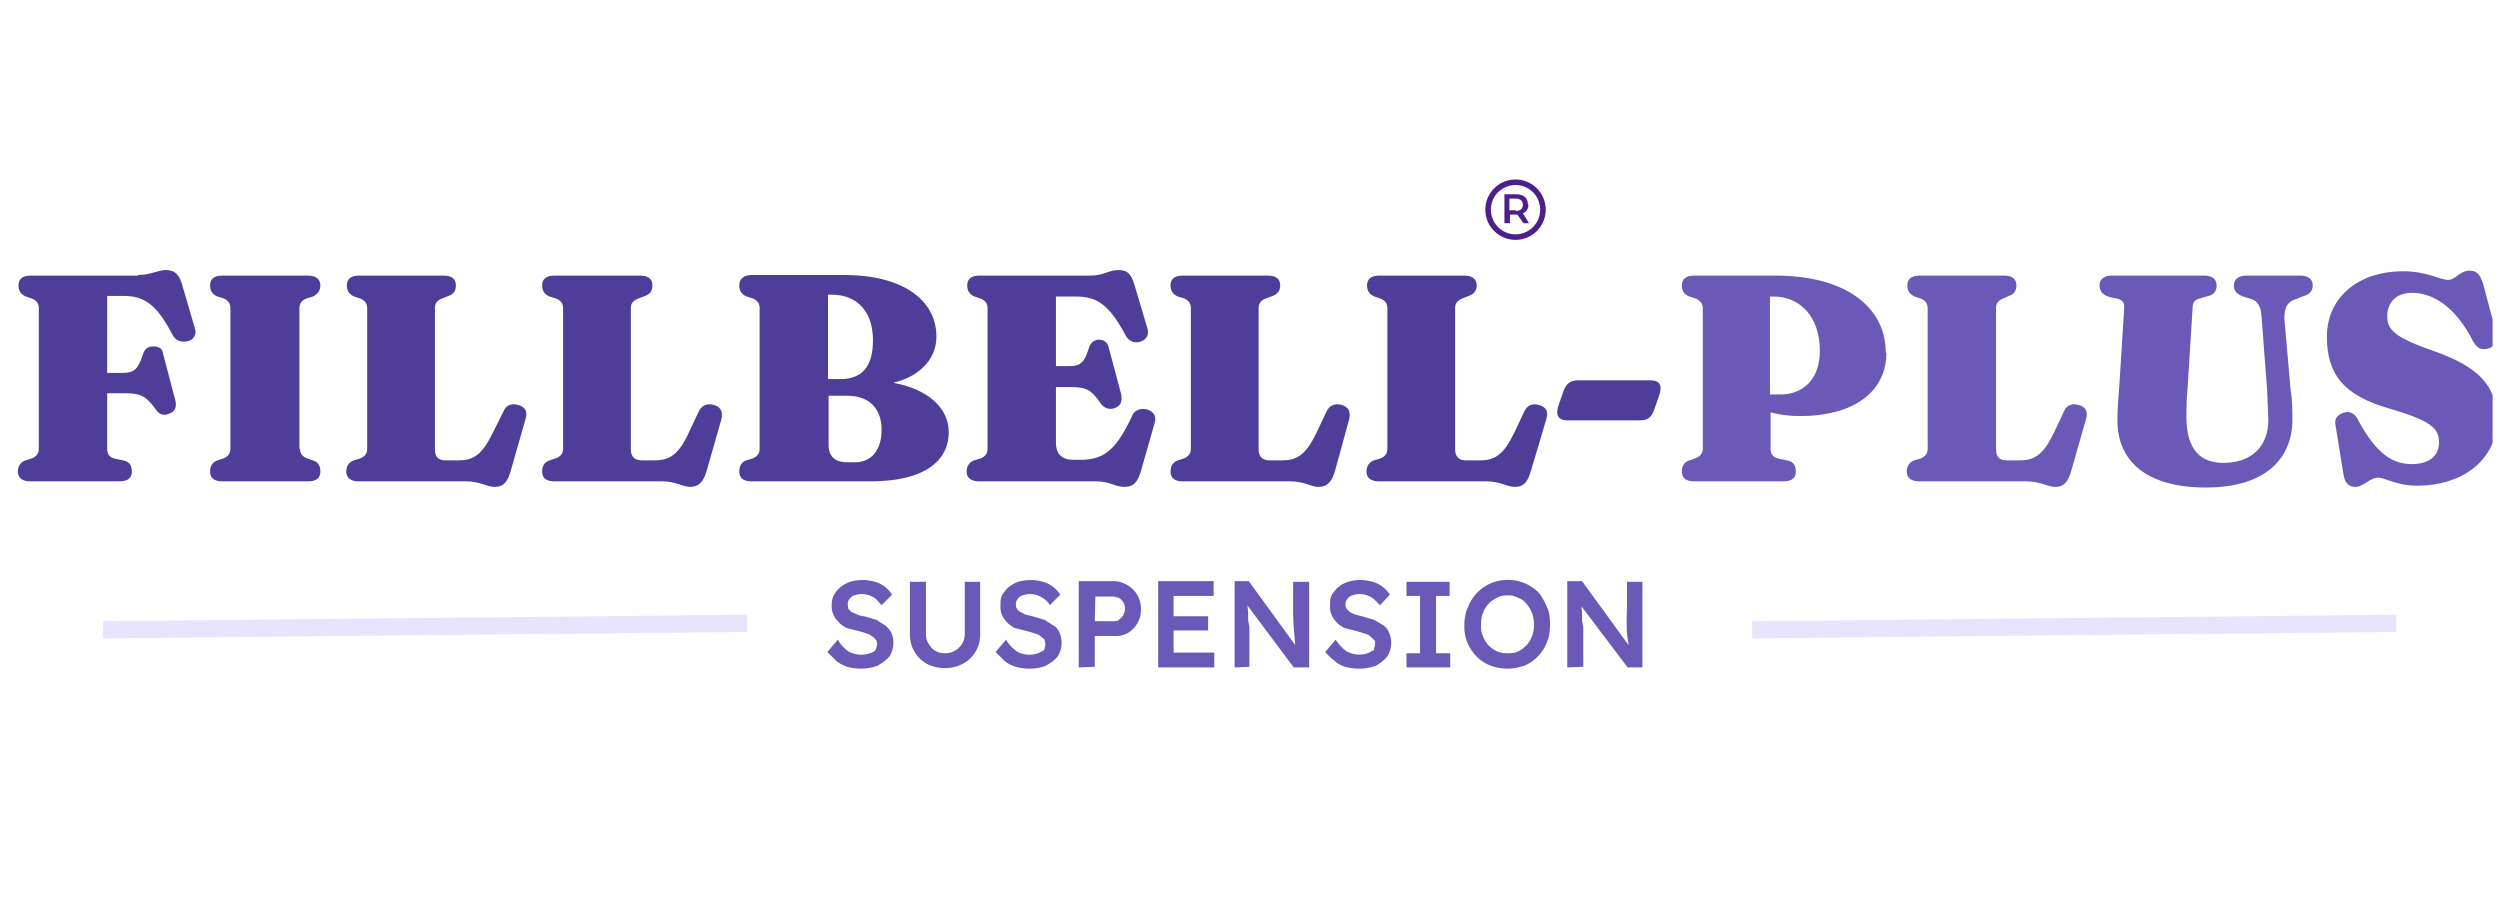 <svg xmlns="http://www.w3.org/2000/svg" width="541" height="199" preserveAspectRatio="xMidYMid meet" viewBox="0 0 405.8 149.2"><defs><clipPath id="a"><path d="M377 43h27.6v36H377Zm0 0" clip-rule="nonzero"></path></clipPath><clipPath id="b"><path d="M.9 85H138v33H.9Zm0 0" clip-rule="nonzero"></path></clipPath><clipPath id="c"><path d="M268 85h136.6v33H268Zm0 0" clip-rule="nonzero"></path></clipPath><clipPath id="d"><path d="M241.1 29.1h9.7v9.7h-9.7Zm0 0" clip-rule="nonzero"></path></clipPath></defs><path d="M22.4 44.7H5c-1.4 0-2 .6-2 1.6 0 .8.3 1.4 1.2 1.8l.9.3c.8.3 1.2.8 1.2 1.6v22.8c0 .8-.4 1.3-1.2 1.6l-1 .3c-.8.3-1.2 1-1.2 1.8 0 1 .7 1.6 2 1.6h14.5c1.4 0 2-.6 2-1.6s-.4-1.6-1.4-1.8l-1.4-.3c-.9-.2-1.2-.8-1.2-1.6v-9h3c2.5 0 3.3.5 4.8 2.5.6 1 1.4 1.2 2.3.8.8-.3 1.2-.9 1-2l-2-7.6c-.1-1-.7-1.3-1.6-1.3-.8 0-1.4.3-1.7 1.3-.8 2.4-1.4 3-3.4 3h-2.4V48H20c3.2 0 5.3 1.1 8 6.3.5 1 1.4 1.2 2.2 1.1 1-.1 1.7-.9 1.5-1.9l-2.1-7.2c-.5-1.8-1.2-2.5-2.7-2.5-1.3 0-2.4.8-4.5.8Zm26.2 28.1V50c0-.8.4-1.3 1.2-1.6l1-.3c.8-.4 1.2-1 1.2-1.8 0-1-.7-1.6-2-1.6H36.1c-1.4 0-2 .6-2 1.6 0 .8.3 1.4 1.2 1.8l1 .3c.7.3 1.1.8 1.1 1.6v22.8c0 .8-.4 1.3-1.2 1.6l-.9.3c-.9.3-1.2 1-1.2 1.8 0 1 .6 1.6 2 1.6H50c1.4 0 2-.6 2-1.6 0-.9-.3-1.5-1.2-1.8l-.9-.3c-.8-.3-1.2-.8-1.2-1.6ZM72.8 48c.9-.3 1.2-.9 1.2-1.7 0-1-.6-1.6-2-1.6H58.3c-1.4 0-2 .6-2 1.6 0 .8.3 1.4 1.2 1.8l.9.3c.8.3 1.2.8 1.2 1.6v22.8c0 .8-.4 1.3-1.2 1.6l-1 .3c-.8.3-1.2 1-1.2 1.8 0 1 .7 1.6 2 1.6h17.5c2.2 0 3.3.9 4.6.9 1.5 0 2.1-.9 2.6-2.6l2.4-8.4c.4-1.3-.1-2-1.2-2.3-1-.3-2 0-2.4 1.1L80 70.2c-1.8 3.7-3.2 4.5-5.7 4.5h-1.9c-1.2 0-1.8-.5-1.8-1.8v-23c0-.7.4-1.2 1.2-1.5Zm31.9 0c.9-.3 1.2-.9 1.2-1.7 0-1-.6-1.6-2-1.6H90c-1.4 0-2 .6-2 1.6 0 .8.3 1.4 1.2 1.8l1 .3c.8.3 1.2.8 1.2 1.6v22.8c0 .8-.4 1.3-1.3 1.6l-.9.3c-.9.3-1.2 1-1.2 1.8 0 1 .6 1.6 2 1.6h17.5c2.2 0 3.3.9 4.5.9 1.5 0 2.2-.9 2.7-2.6l2.4-8.4c.3-1.3-.2-2-1.2-2.3-1-.3-2 0-2.5 1.1l-1.6 3.4c-1.7 3.7-3.2 4.5-5.7 4.5h-1.8c-1.2 0-1.9-.5-1.9-1.8v-23c0-.7.4-1.2 1.3-1.5ZM154 70.1c0-4-3.5-7-9-8 4.5-1.1 7-4 7-7.5 0-6-5.6-10-14.9-10h-15c-1.5 0-2.1.7-2.1 1.7 0 .8.3 1.4 1.2 1.8l1 .3c.7.3 1.1.8 1.1 1.6v22.8c0 .8-.4 1.3-1.2 1.6l-1 .3c-.8.3-1.1 1-1.1 1.8 0 1 .6 1.6 2 1.6h19.3c8.6 0 12.7-3.2 12.7-8Zm-19-22.3c4.2 0 6.7 2.8 6.7 7.4 0 4.3-1.8 6.3-5.3 6.3h-2V47.8Zm2.5 16.4c3.5 0 5.6 2 5.6 5.5 0 3.4-1.7 5.3-4.3 5.3h-1.3c-2 0-3-1-3-2.8v-8ZM157 46.3c0 .8.3 1.4 1.2 1.8l.9.3c.8.3 1.2.8 1.2 1.6v22.8c0 .8-.4 1.3-1.2 1.6l-1 .3c-.8.3-1.2 1-1.2 1.8 0 1 .7 1.6 2 1.6h19c2.3 0 3.1.9 4.6.9 1.6 0 2.2-.9 2.7-2.6l2.2-7.7c.4-1.2-.2-2-1.3-2.3-1-.2-2 .1-2.4 1.2-2.7 5.8-4.8 7-8.4 7h-1.1c-1.8 0-2.8-.9-2.8-2.8v-9h2.5c2.5 0 3.3.5 4.8 2.7.6.8 1.4 1 2.3.7.9-.4 1.2-1 1-2.2l-2-7.5c-.2-.9-.7-1.4-1.6-1.4-.7 0-1.4.4-1.7 1.5-.7 2.2-1.3 2.8-3.2 2.8h-2.1V48.1h3.2c3.3 0 5.3 1.1 8 6.1.5 1.1 1.5 1.6 2.6 1.2 1-.4 1.4-1.2 1-2.3l-2-6.7c-.5-1.8-1.1-2.6-2.6-2.6-1.7 0-2.4.9-4.6.9h-18c-1.4 0-2 .6-2 1.6Zm49.6 1.7c.8-.3 1.2-.9 1.2-1.7 0-1-.6-1.6-2-1.6H192c-1.4 0-2 .6-2 1.6 0 .8.3 1.4 1.2 1.8l1 .3c.7.3 1.1.8 1.1 1.6v22.8c0 .8-.4 1.3-1.2 1.6l-.9.3c-.9.3-1.2 1-1.2 1.8 0 1 .6 1.6 2 1.6h17.5c2.2 0 3.3.9 4.5.9 1.5 0 2.2-.9 2.7-2.6L219 68c.3-1.3-.2-2-1.2-2.3-1-.3-2 0-2.5 1.1l-1.6 3.4c-1.8 3.7-3.2 4.5-5.7 4.5h-1.8c-1.2 0-1.9-.5-1.9-1.8v-23c0-.7.4-1.2 1.2-1.5Zm31.8 0c.9-.3 1.3-.9 1.3-1.7 0-1-.7-1.6-2-1.6h-13.8c-1.4 0-2 .6-2 1.6 0 .8.3 1.4 1.2 1.8l.9.3c.8.3 1.2.8 1.2 1.6v22.8c0 .8-.4 1.3-1.2 1.6l-1 .3c-.8.3-1.2 1-1.2 1.8 0 1 .7 1.6 2 1.6h17.6c2.1 0 3.2.9 4.5.9 1.5 0 2.1-.9 2.6-2.6L251 68c.4-1.3-.1-2-1.2-2.3-1-.3-1.9 0-2.4 1.1l-1.6 3.4c-1.8 3.7-3.2 4.5-5.7 4.5H238c-1.1 0-1.8-.5-1.8-1.8v-23c0-.7.4-1.2 1.2-1.5ZM268 61.7h-11.8c-1.2 0-2 .4-2.5 2l-.7 2c-.6 1.7 0 2.5 1.4 2.5h11.8c1.2 0 1.9-.4 2.4-2l.7-2c.6-1.7.1-2.5-1.4-2.5Zm0 0" fill="#4f3e99" fill-opacity="1"></path><path d="M306.1 57.2c0-7.3-6.4-12.5-17.9-12.5H275c-1.4 0-2 .6-2 1.6 0 .8.3 1.4 1.2 1.8l1 .3c.7.3 1.2.8 1.2 1.6v22.8c0 .8-.5 1.3-1.3 1.6l-.9.3c-.9.3-1.2 1-1.2 1.8 0 1 .6 1.6 2 1.6h14.5c1.4 0 2-.6 2-1.6s-.4-1.6-1.4-1.8l-1.4-.3c-1-.2-1.3-.8-1.3-1.6v-5.9c1.5.4 3 .6 4.8.6 8.8 0 14-4 14-10.3Zm-18.8-9.1h.6c4.3 0 7.5 3.3 7.5 8.8 0 4.8-2.9 7.1-6.4 7.1h-1.7Zm38.8-.1c.9-.3 1.2-.9 1.2-1.7 0-1-.6-1.6-2-1.6h-13.7c-1.4 0-2 .6-2 1.6 0 .8.3 1.4 1.2 1.8l.9.3c.8.3 1.2.8 1.2 1.6v22.8c0 .8-.4 1.3-1.2 1.6l-1 .3c-.8.3-1.2 1-1.2 1.8 0 1 .7 1.6 2 1.6H329c2.2 0 3.3.9 4.6.9 1.5 0 2.1-.9 2.6-2.6l2.4-8.4c.4-1.3-.1-2-1.2-2.3-1-.3-2 0-2.4 1.1l-1.6 3.4c-1.8 3.7-3.2 4.5-5.7 4.5h-1.9c-1.2 0-1.8-.5-1.8-1.8v-23c0-.7.4-1.2 1.2-1.5ZM368 63.3l.2 4.8c0 4.4-2.8 7-7.3 7-3.7 0-6-2.1-6-7.5 0-1.1 0-2.8.2-4.8l.8-12.8c0-1 .4-1.4 1.2-1.6l1-.3c1.2-.2 1.7-.8 1.7-1.8s-.7-1.6-2-1.6h-15c-1.3 0-2 .6-2 1.6s.6 1.6 1.7 1.9l1 .2c1 .2 1.4.7 1.3 1.6l-.8 12.7c-.3 3.5-.3 4.7-.3 5.5 0 6.7 4.8 10.9 14.4 10.9 9.6 0 14-4.7 14-11 0-1.7 0-3.2-.3-5l-1-11.4c0-1.8.4-2.8 2.2-3.3l.7-.3c1.1-.3 1.7-.8 1.7-1.8s-.7-1.6-2-1.6h-8.8c-1.2 0-2 .6-2 1.6s.6 1.5 1.8 1.9l.7.2c1.3.3 1.9 1.2 2 3Zm0 0" fill="#6b59b8" fill-opacity="1"></path><g clip-path="url(#a)"><path d="M392.3 78.8c8 0 13-4.7 13-10.6 0-5.5-2.8-8.6-10.1-11.2-6.7-2.3-7.7-3.6-7.7-5.7 0-2.2 1.4-3.8 4-3.8 3.2 0 7 2 10 8 .6 1 1.4 1.4 2.5 1 1-.3 1.5-1.3 1.2-2.4l-2.1-7.9c-.5-1.8-1.2-2.3-2.2-2.3-1.7 0-2.3 1.5-3.5 1.5-1.4 0-3.4-1.4-7.3-1.4-7.6 0-12.4 4.5-12.4 10.6 0 6.2 2.8 9.6 10.2 11.7 6.8 2 8 3.2 8 5.5s-1.8 3.5-4.4 3.5c-3 0-5.7-1.5-8.7-7.1-.6-1.2-1.4-1.6-2.5-1.2-1 .4-1.4 1-1.2 2l1.3 8c.2 1.4.9 2 1.9 2 1.4 0 2.3-1.5 3.8-1.5 1 0 2.9 1.3 6.2 1.3Zm0 0" fill="#6b59b8" fill-opacity="1"></path></g><g clip-path="url(#b)"><path d="M0 2h150" fill="none" stroke="#e8e3ff" stroke-linecap="butt" stroke-linejoin="miter" stroke-miterlimit="4" stroke-opacity="1" stroke-width="4" transform="matrix(.697 -.007 .007 .697 16.7 100.8)"></path></g><path d="M139.8 108.5c-.8 0-1.6-.1-2.3-.3-.6-.2-1.2-.5-1.8-1l-1.4-1.4 1.7-2c.6 1 1.2 1.6 1.9 2a4.3 4.3 0 0 0 3.3.2c.4-.1.7-.3.9-.5l.3-.9-.1-.6-.4-.5-.7-.5-.8-.3-1-.3-2-.5c-.5-.3-1-.6-1.3-1a3.4 3.4 0 0 1-1.1-2.7c0-.6.1-1.2.4-1.7.2-.4.6-.9 1-1.2a5 5 0 0 1 1.6-.9 7.2 7.2 0 0 1 4 0 4.8 4.8 0 0 1 2.8 2.1l-1.7 1.7-.9-1a3.7 3.7 0 0 0-3.5-.6c-.4.1-.6.3-.8.6-.2.2-.3.5-.3.8l.1.8.5.5.9.4c.3.1.7.3 1.2.3l2 .6 1.4.9c.4.3.7.7 1 1.2a4.2 4.2 0 0 1-.3 3.8c-.5.6-1.1 1-1.9 1.5-.8.3-1.7.5-2.7.5Zm13.6-.1c-1.1 0-2-.2-3-.7a5.4 5.4 0 0 1-2.7-4.8v-8.5h2.6v8.4c0 .6.1 1.1.4 1.6.3.5.6.9 1.1 1.2.5.3 1 .4 1.6.4a3.2 3.2 0 0 0 2.8-1.6c.3-.5.4-1 .4-1.6v-8.4h2.5v8.5a5.3 5.3 0 0 1-2.8 4.8 6 6 0 0 1-3 .7Zm13.7.1c-.8 0-1.5-.1-2.2-.3a5 5 0 0 1-1.9-1l-1.4-1.4 1.7-2c.6 1 1.3 1.6 1.9 2a4.3 4.3 0 0 0 3.3.2l1-.5.2-.9-.1-.6c0-.2-.2-.4-.4-.5l-.6-.5-.9-.3-1-.3-2-.5c-.5-.3-1-.6-1.3-1a3.4 3.4 0 0 1-1-2.7c0-.6 0-1.2.3-1.7.3-.4.6-.9 1-1.2a5 5 0 0 1 1.6-.9 7.2 7.2 0 0 1 4 0 4.8 4.8 0 0 1 2.8 2.1l-1.7 1.7c-.2-.4-.5-.7-.9-1a3.7 3.7 0 0 0-3.5-.6c-.3.1-.6.3-.8.6-.2.2-.3.5-.3.8 0 .3 0 .6.2.8 0 .2.3.3.5.5l.8.4 1.2.3 2 .6 1.4.9c.5.3.8.7 1 1.2a4.2 4.2 0 0 1-.3 3.8c-.5.6-1 1-1.9 1.5-.7.3-1.6.5-2.7.5Zm8-.2v-14h5.8c.8 0 1.5.3 2.2.7a4.4 4.4 0 0 1 2.1 3.7 4.4 4.4 0 0 1-2.1 4 4 4 0 0 1-2.2.5h-3.2v5Zm2.6-7.5h3c.4 0 .7 0 1-.3a2.1 2.1 0 0 0 .9-1.7 2 2 0 0 0-1-1.8l-.8-.2h-3Zm10.3 7.5v-14h9v2.4h-6.5v9.2h6.6v2.4Zm1.1-6V100h7v2.3Zm11.3 6v-14h2.3l8 11h-.4l-.1-1.1-.1-1.2a42.9 42.9 0 0 1-.2-4.5v-4.1h2.6v13.9H210l-8-10.7.4-.2.2 2v1.3l.2 1v6.5Zm20.2.2c-.8 0-1.5-.1-2.2-.3a4 4 0 0 1-1.8-1c-.6-.4-1-.9-1.5-1.4l1.7-2c.7 1 1.3 1.6 2 2a4.3 4.3 0 0 0 3.2.2l1-.5.2-.9v-.6l-.5-.5-.6-.5-.9-.3-1-.3-2-.5c-.5-.3-1-.6-1.3-1a3.4 3.4 0 0 1-1-2.7c0-.6 0-1.2.3-1.7.3-.4.6-.9 1-1.2a5 5 0 0 1 1.6-.9 7.2 7.2 0 0 1 4 0 4.8 4.8 0 0 1 2.8 2.1l-1.6 1.7-1-1a3.7 3.7 0 0 0-3.5-.6c-.3.1-.6.3-.8.6-.2.2-.3.5-.3.8 0 .3 0 .6.2.8l.5.5.8.4 1.2.3 2 .6 1.5.9c.4.3.7.7.9 1.2a4.2 4.2 0 0 1-.3 3.8c-.5.6-1 1-1.8 1.5-.8.3-1.7.5-2.8.5Zm7.7-.2V106h2.2v-9.3h-2.2v-2.3h7v2.3h-2.2v9.3h2.3v2.3Zm16.4.2c-1 0-2-.2-2.8-.5a6.8 6.8 0 0 1-4.2-6.7c0-1 .2-2 .6-2.8a6.8 6.8 0 0 1 6.4-4.4 7 7 0 0 1 5 2c.6.7 1 1.5 1.4 2.4.4.8.5 1.8.5 2.8 0 1-.1 2-.5 2.9a6.8 6.8 0 0 1-3.6 3.8c-.9.3-1.8.5-2.8.5Zm0-2.5c.6 0 1.2 0 1.7-.3a5 5 0 0 0 1.4-1 5 5 0 0 0 1.2-3.4 5 5 0 0 0-1.2-3.3c-.4-.5-.8-.8-1.4-1a3 3 0 0 0-1.7-.4c-.6 0-1.2.1-1.7.4a4.3 4.3 0 0 0-2.3 2.5c-.2.5-.3 1.1-.3 1.8s0 1.3.3 1.9c.2.6.5 1 .9 1.5.4.4.8.7 1.4 1 .5.2 1 .3 1.7.3Zm9.7 2.3v-14h2.4l8 11h-.4l-.1-1.1-.2-1.2a42.9 42.9 0 0 1 0-4.5v-4.1h2.5v13.9h-2.4l-8.1-10.7.5-.2.2 2v1.3l.2 1v6.5Zm0 0" fill="#6b59b8" fill-opacity="1"></path><g clip-path="url(#c)"><path d="M0 2h150" fill="none" stroke="#e8e3ff" stroke-linecap="butt" stroke-linejoin="miter" stroke-miterlimit="4" stroke-opacity="1" stroke-width="4" transform="matrix(.697 -.007 .007 .697 284.4 100.8)"></path></g><path d="M246 34.1h-1v-1.9h1c.8 0 1.2.4 1.2 1s-.4 1-1.1 1Zm2-1c0-1-.7-1.6-1.9-1.6h-1.9v4.7h.9v-1.4h1.2l1 1.4h.9l-1-1.6c.5-.2.9-.7.9-1.4" fill="#4e1e8b" fill-opacity="1" fill-rule="nonzero"></path><g clip-path="url(#d)"><path d="M246 38a4 4 0 1 1 0-8 4 4 0 0 1 0 8Zm0-8.9a4.9 4.9 0 1 0 0 9.8 4.9 4.9 0 0 0 0-9.8" fill="#4e1e8b" fill-opacity="1" fill-rule="nonzero"></path></g></svg>